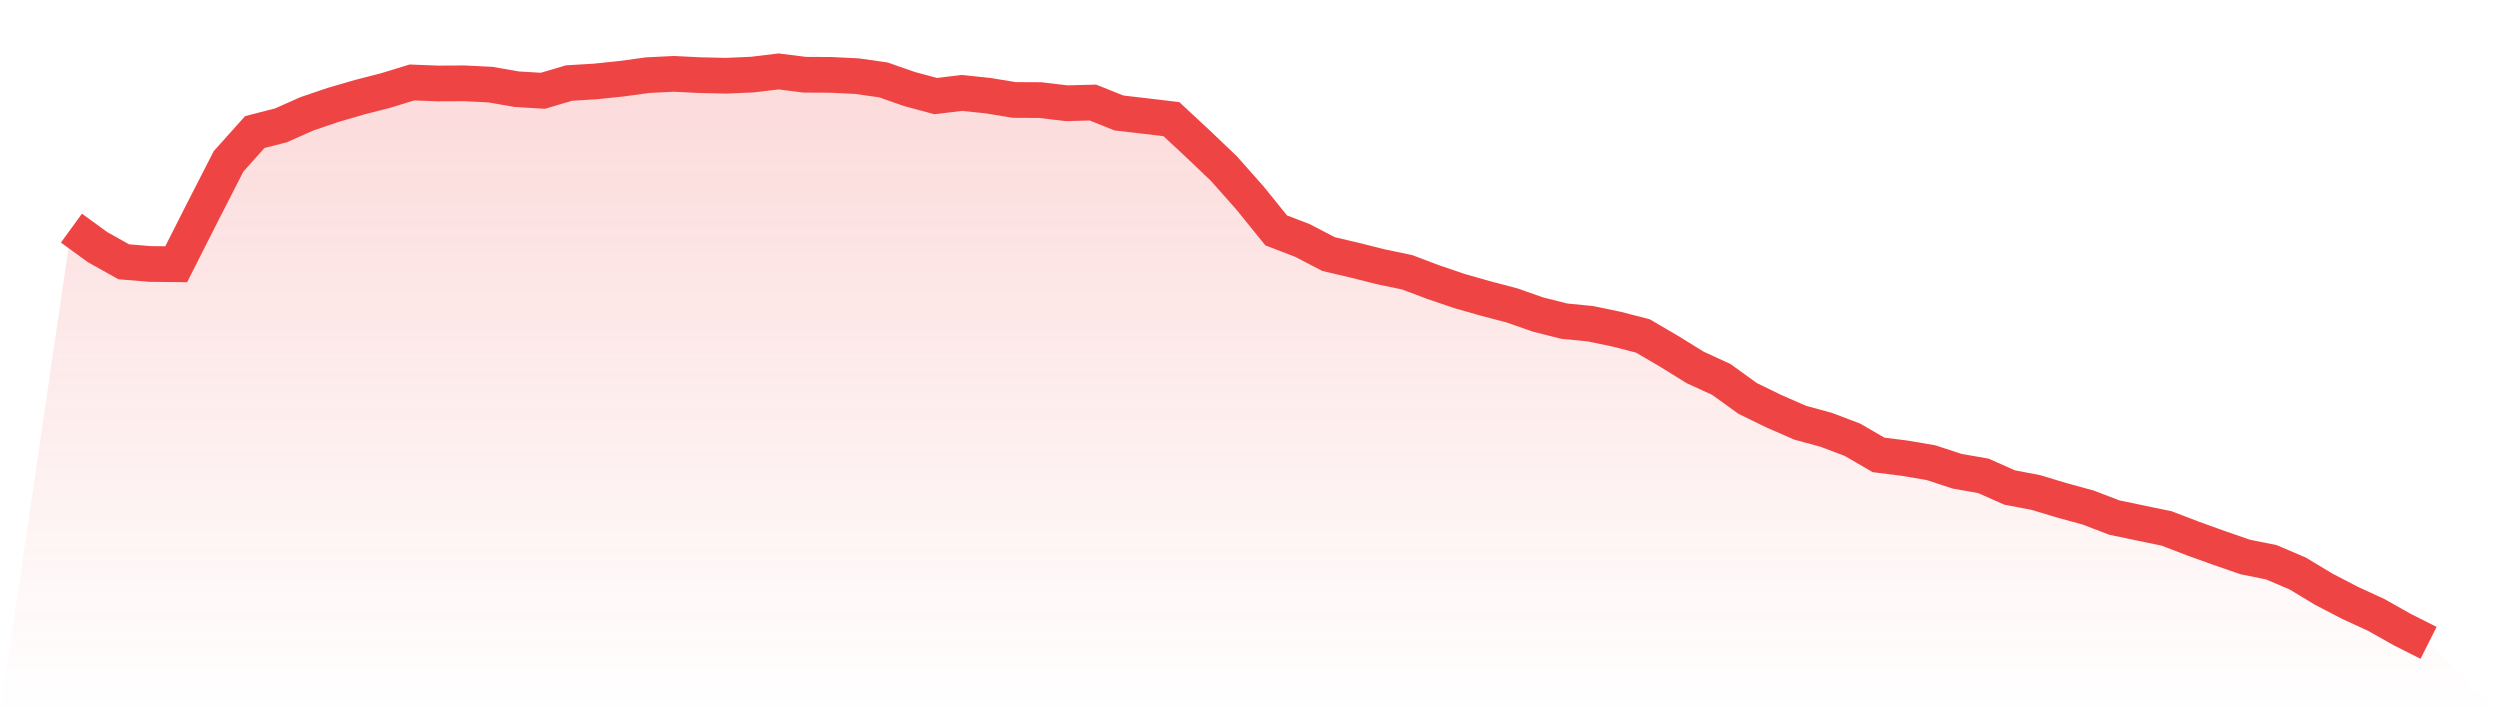 <svg viewBox="0 0 140 40" xmlns="http://www.w3.org/2000/svg">
<defs>
<linearGradient id="gradient" x1="0" x2="0" y1="0" y2="1">
<stop offset="0%" stop-color="#ef4444" stop-opacity="0.2"/>
<stop offset="100%" stop-color="#ef4444" stop-opacity="0"/>
</linearGradient>
</defs>
<path d="M4,12.775 L4,12.775 L5.467,13.842 L6.933,14.661 L8.4,14.782 L9.867,14.798 L11.333,11.9 L12.8,9.034 L14.267,7.396 L15.733,7.019 L17.2,6.368 L18.667,5.871 L20.133,5.445 L21.6,5.068 L23.067,4.618 L24.533,4.674 L26,4.666 L27.467,4.739 L28.933,4.995 L30.4,5.084 L31.867,4.65 L33.333,4.562 L34.8,4.409 L36.267,4.209 L37.733,4.136 L39.2,4.209 L40.667,4.241 L42.133,4.177 L43.6,4 L45.067,4.185 L46.533,4.193 L48,4.265 L49.467,4.474 L50.933,4.987 L52.4,5.381 L53.867,5.204 L55.333,5.357 L56.8,5.598 L58.267,5.606 L59.733,5.782 L61.2,5.742 L62.667,6.328 L64.133,6.497 L65.6,6.673 L67.067,8.038 L68.533,9.435 L70,11.089 L71.467,12.903 L72.933,13.465 L74.4,14.228 L75.867,14.573 L77.333,14.942 L78.8,15.247 L80.267,15.801 L81.733,16.299 L83.2,16.717 L84.667,17.102 L86.133,17.616 L87.6,17.985 L89.067,18.129 L90.533,18.435 L92,18.812 L93.467,19.671 L94.933,20.578 L96.4,21.252 L97.867,22.312 L99.333,23.027 L100.8,23.669 L102.267,24.07 L103.733,24.624 L105.2,25.475 L106.667,25.66 L108.133,25.909 L109.6,26.39 L111.067,26.647 L112.533,27.298 L114,27.579 L115.467,28.02 L116.933,28.421 L118.4,28.983 L119.867,29.289 L121.333,29.594 L122.8,30.156 L124.267,30.685 L125.733,31.191 L127.2,31.488 L128.667,32.114 L130.133,32.997 L131.6,33.76 L133.067,34.435 L134.533,35.261 L136,36 L140,40 L0,40 z" fill="url(#gradient)"/>
<path d="M4,12.775 L4,12.775 L5.467,13.842 L6.933,14.661 L8.4,14.782 L9.867,14.798 L11.333,11.9 L12.8,9.034 L14.267,7.396 L15.733,7.019 L17.2,6.368 L18.667,5.871 L20.133,5.445 L21.6,5.068 L23.067,4.618 L24.533,4.674 L26,4.666 L27.467,4.739 L28.933,4.995 L30.4,5.084 L31.867,4.65 L33.333,4.562 L34.8,4.409 L36.267,4.209 L37.733,4.136 L39.2,4.209 L40.667,4.241 L42.133,4.177 L43.6,4 L45.067,4.185 L46.533,4.193 L48,4.265 L49.467,4.474 L50.933,4.987 L52.4,5.381 L53.867,5.204 L55.333,5.357 L56.8,5.598 L58.267,5.606 L59.733,5.782 L61.2,5.742 L62.667,6.328 L64.133,6.497 L65.6,6.673 L67.067,8.038 L68.533,9.435 L70,11.089 L71.467,12.903 L72.933,13.465 L74.4,14.228 L75.867,14.573 L77.333,14.942 L78.8,15.247 L80.267,15.801 L81.733,16.299 L83.2,16.717 L84.667,17.102 L86.133,17.616 L87.6,17.985 L89.067,18.129 L90.533,18.435 L92,18.812 L93.467,19.671 L94.933,20.578 L96.4,21.252 L97.867,22.312 L99.333,23.027 L100.8,23.669 L102.267,24.07 L103.733,24.624 L105.2,25.475 L106.667,25.66 L108.133,25.909 L109.6,26.39 L111.067,26.647 L112.533,27.298 L114,27.579 L115.467,28.02 L116.933,28.421 L118.4,28.983 L119.867,29.289 L121.333,29.594 L122.8,30.156 L124.267,30.685 L125.733,31.191 L127.2,31.488 L128.667,32.114 L130.133,32.997 L131.6,33.76 L133.067,34.435 L134.533,35.261 L136,36" fill="none" stroke="#ef4444" stroke-width="2"/>
</svg>